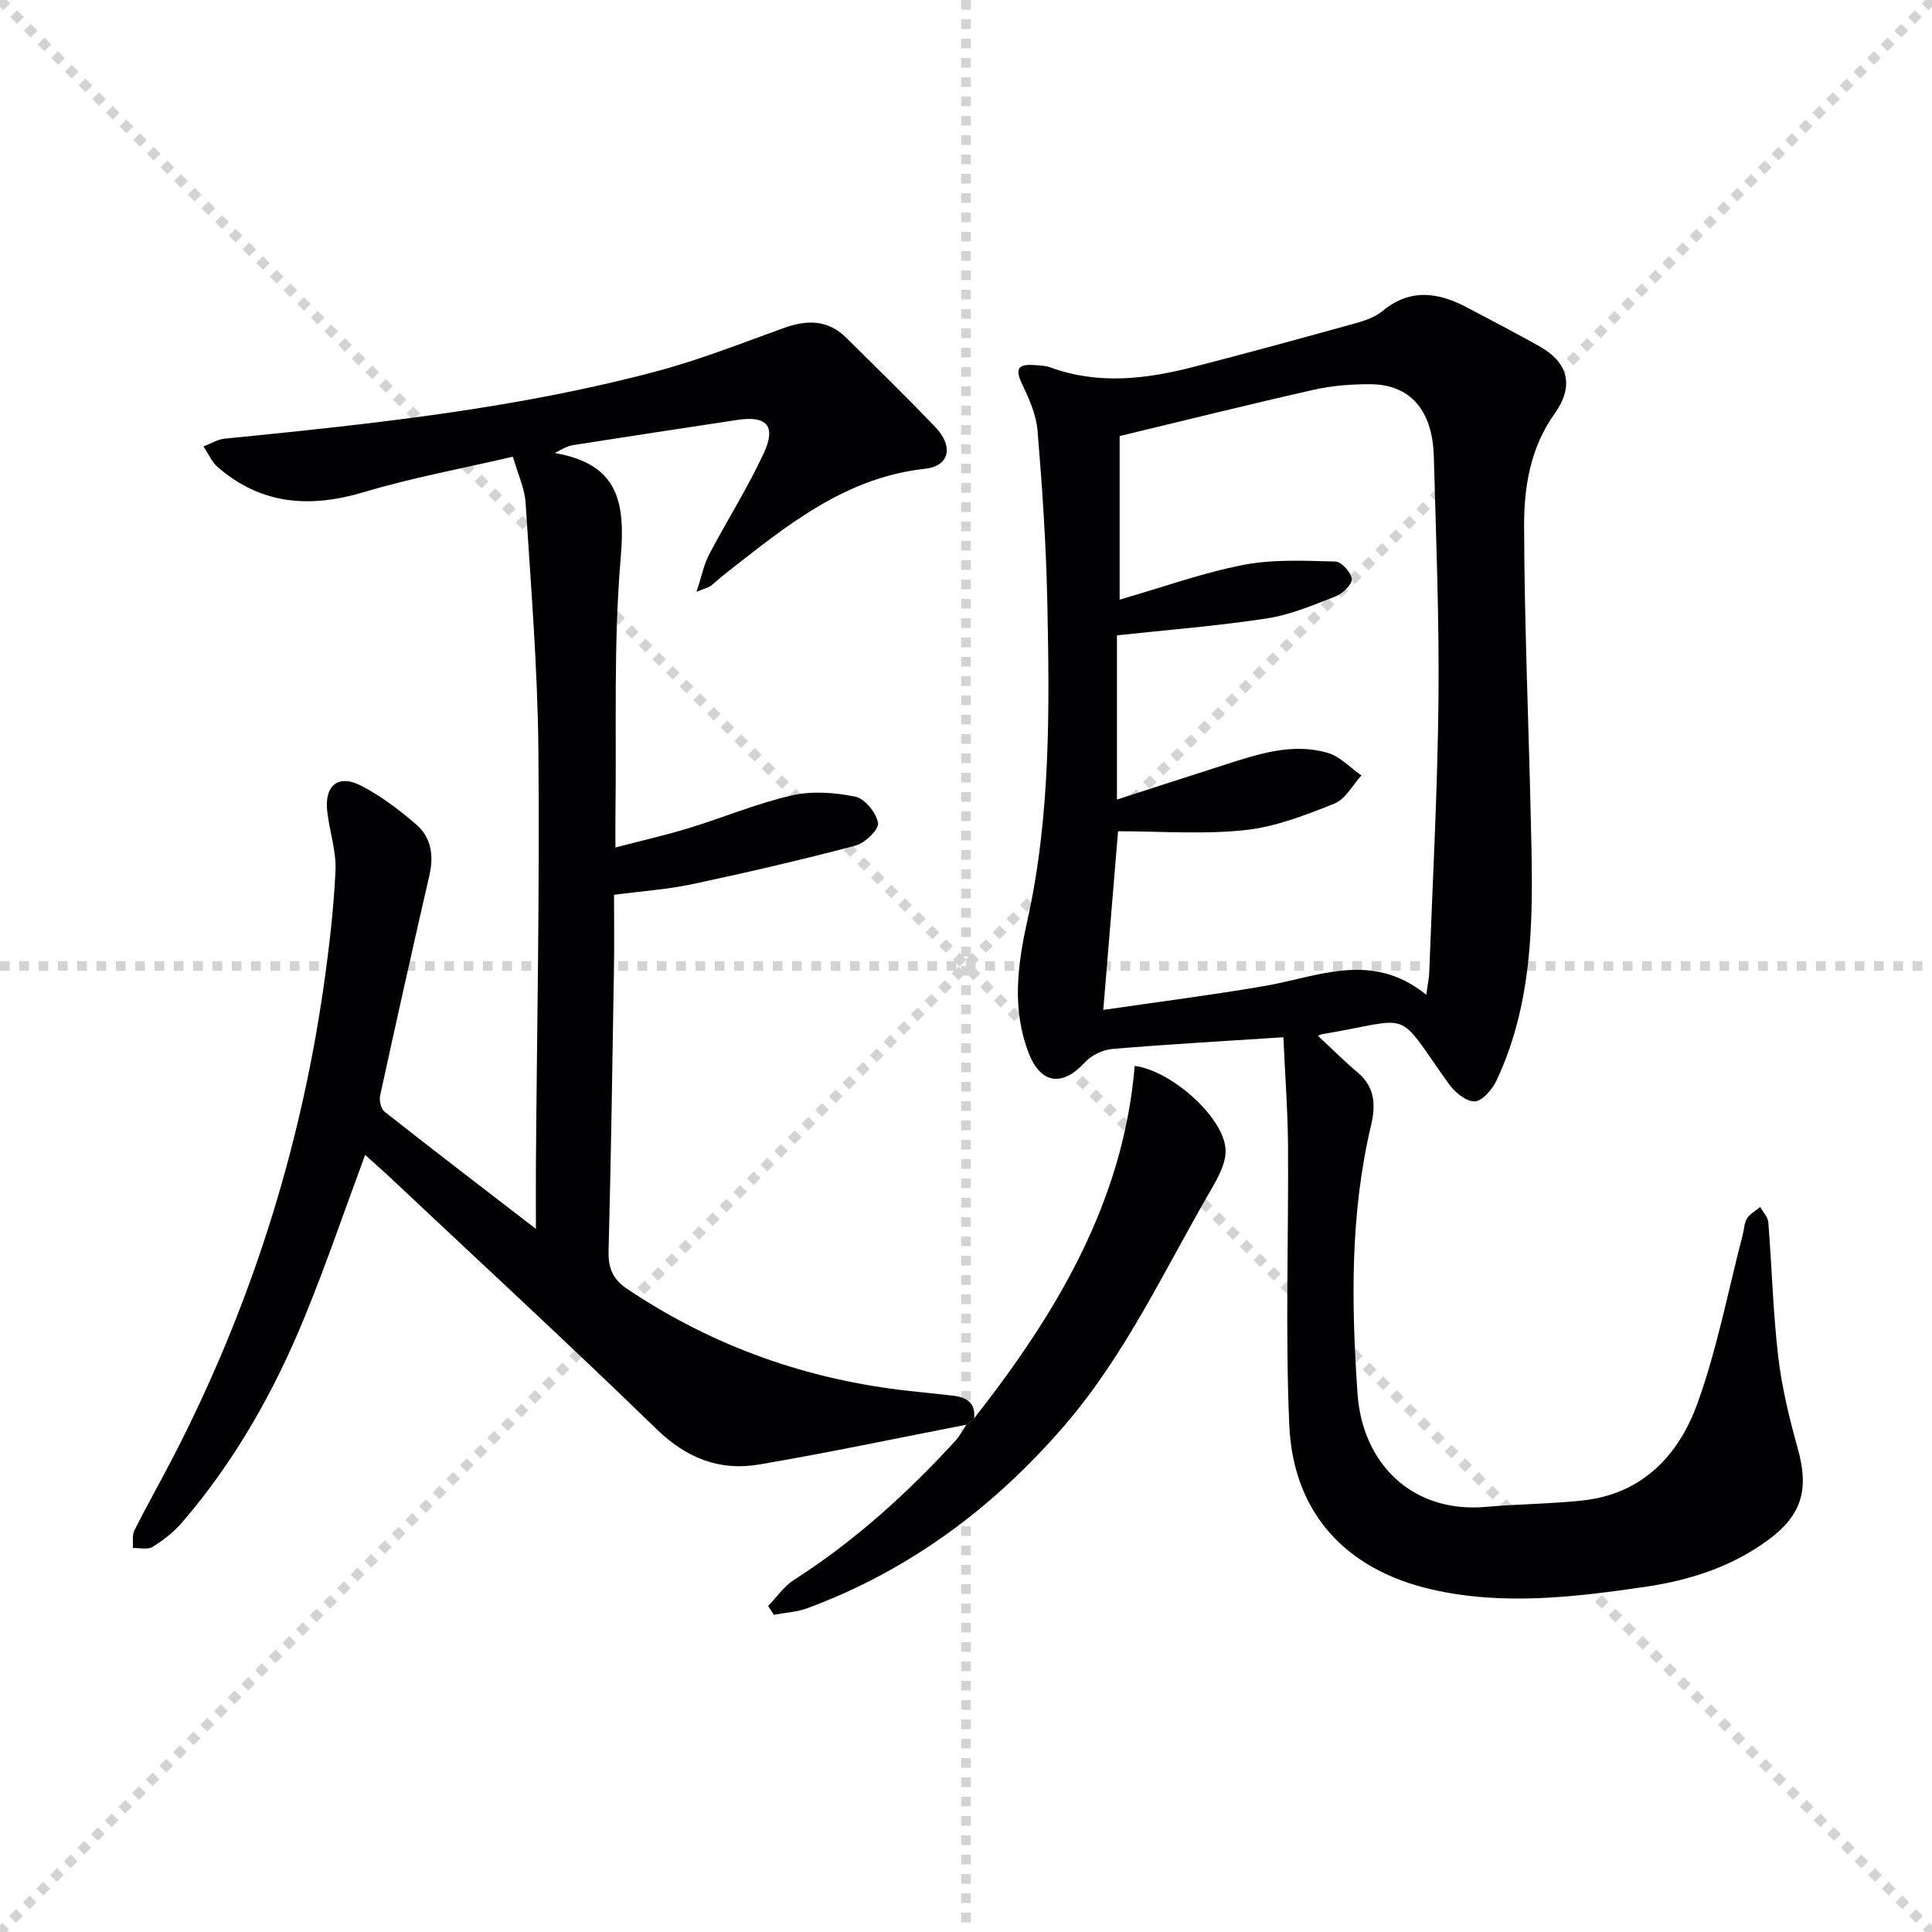 <svg enable-background="new 0 0 400 400" viewBox="0 0 400 400" xmlns="http://www.w3.org/2000/svg"><g stroke="lightgray" stroke-dasharray="1,1" stroke-width="1" transform="scale(2, 2)"><line x1="0" y1="0" x2="200" y2="200"></line><line x1="200" y1="0" x2="0" y2="200"></line><line x1="100" y1="0" x2="100" y2="200"></line><line x1="0" y1="100" x2="200" y2="100"></line></g><g fill="#010103"><path d="m265.71 214.75c-12.91.85-24.17 1.47-35.41 2.43-1.99.17-4.35 1.3-5.69 2.77-4.65 5.09-9.16 4.52-11.65-1.98-3.49-9.09-2.31-18.13-.24-27.44 4.83-21.76 4.57-43.95 4.11-66.07-.25-11.79-1.04-23.57-2.02-35.32-.28-3.33-1.79-6.68-3.26-9.77s-.61-4 2.45-3.79c1.16.08 2.39.09 3.45.48 9.95 3.65 19.88 2.43 29.76-.12 11.22-2.89 22.4-5.96 33.57-9.05 1.9-.53 3.94-1.25 5.42-2.47 5.77-4.79 11.6-3.92 17.61-.72 4.99 2.66 10.02 5.23 14.94 8.01 6.07 3.44 7.16 8.29 3.07 14.01-4.99 6.99-6.3 15.14-6.27 23.24.06 19.95.91 39.9 1.37 59.85.43 18.64 1.16 37.36-7.07 54.86-.87 1.85-2.92 4.29-4.51 4.36-1.75.08-4.14-1.88-5.36-3.59-11.4-15.98-6.92-13.55-26.37-10.3-.16.03-.31.12-.74.31 2.81 2.61 5.43 5.25 8.27 7.64 3.59 3.04 3.69 6.83 2.72 10.91-4.35 18.34-4.08 36.93-2.8 55.54.99 14.32 11.16 24.8 26.6 23.44 6.62-.58 13.3-.61 19.91-1.31 12.4-1.3 19.98-9.33 23.87-20.11 4.08-11.32 6.34-23.29 9.39-34.97.29-1.11.28-2.4.87-3.32.63-.97 1.8-1.6 2.73-2.38.58 1.05 1.59 2.08 1.68 3.17.74 9.27.97 18.59 2.05 27.81.75 6.39 2.29 12.74 4.03 18.95 2.34 8.35 1.01 13.67-5.85 18.82-7.64 5.73-16.52 8.56-25.8 9.91-14.64 2.13-29.34 3.9-44.07.54-17.79-4.06-28.76-15.82-29.54-34.08-.84-19.42-.12-38.9-.26-58.36-.09-7.4-.65-14.79-.96-21.9zm29.58-8.8c.33-2.38.58-3.49.62-4.62.69-18.78 1.72-37.56 1.91-56.35.17-16.81-.5-33.62-.96-50.43-.26-9.61-4.88-14.93-13.07-15-3.95-.03-8.01.29-11.85 1.16-13.5 3.05-26.93 6.4-40.13 9.57v33.87c9.11-2.63 17.26-5.58 25.66-7.2 6.17-1.19 12.69-.85 19.04-.69 1.23.03 3.29 2.33 3.35 3.65.05 1.17-1.92 3.01-3.38 3.58-4.63 1.81-9.34 3.81-14.2 4.55-10.19 1.56-20.49 2.36-31.03 3.5v34c7.73-2.5 14.95-4.85 22.18-7.16 6.98-2.23 14.06-4.64 21.42-2.52 2.58.74 4.7 3.08 7.03 4.69-1.85 2-3.33 4.92-5.61 5.83-5.98 2.38-12.21 4.82-18.52 5.49-8.65.92-17.47.23-26.27.23-1.01 12.21-2 24.17-3.06 36.99 11.32-1.65 22.31-3.05 33.23-4.92 11.15-1.88 22.26-7.42 33.64 1.78z"/><path d="m200.08 294.97c-14.31 2.78-28.57 5.8-42.93 8.24-8.13 1.38-15-1.29-21.18-7.29-18.15-17.63-36.76-34.79-55.2-52.13-1.67-1.57-3.41-3.08-5.18-4.68-4.23 11.42-8.02 22.57-12.47 33.45-6.33 15.47-14.48 29.95-25.45 42.67-1.7 1.97-3.86 3.67-6.08 5.04-1.02.63-2.71.19-4.09.23.09-1.24-.18-2.66.34-3.68 2.53-5.05 5.33-9.97 7.93-15 15.87-30.66 26.25-63.1 31.19-97.26 1.16-8.04 2.11-16.14 2.5-24.24.19-4.04-1.21-8.15-1.7-12.24-.65-5.46 2.24-7.87 7.04-5.39 4.07 2.1 7.84 4.97 11.34 7.97 3.13 2.69 3.71 6.44 2.77 10.53-3.49 15.19-6.89 30.41-10.21 45.64-.22 1.02.16 2.74.9 3.32 9.91 7.81 19.93 15.48 31.35 24.28 0-5.13-.02-8.87 0-12.61.21-28.81.8-57.62.52-86.43-.16-17.1-1.56-34.19-2.65-51.27-.19-3.04-1.62-6.01-2.63-9.57-10.57 2.47-20.85 4.35-30.81 7.33-11.21 3.35-21.31 2.65-30.34-5.21-1.25-1.09-1.95-2.81-2.91-4.24 1.46-.55 2.89-1.46 4.4-1.61 30.09-3 60.18-6.15 89.49-13.97 8.92-2.38 17.57-5.81 26.28-8.95 4.78-1.72 9.12-1.73 12.92 2.04 6.15 6.1 12.36 12.16 18.36 18.4 3.91 4.07 3.03 8.15-2.04 8.71-16.7 1.82-28.89 11.95-41.34 21.7-1.05.82-2.01 1.74-3.06 2.56-.37.29-.88.38-2.93 1.21 1.08-3.27 1.52-5.64 2.59-7.69 3.7-7.05 8.01-13.81 11.34-21.02 2.61-5.66.6-7.79-5.48-6.87-11.33 1.71-22.65 3.44-33.97 5.21-1.08.17-2.11.7-3.83 1.65 13.25 2.26 14.63 10.25 13.65 21.7-1.52 17.7-.84 35.59-1.09 53.41-.03 1.82 0 3.63 0 6.55 5.46-1.43 10.37-2.53 15.17-4 7.13-2.18 14.08-5.11 21.32-6.77 4.19-.96 8.92-.63 13.17.25 1.97.41 4.34 3.33 4.71 5.44.23 1.31-2.7 4.17-4.64 4.69-11.2 2.96-22.51 5.58-33.85 7.99-5.14 1.09-10.43 1.44-16.17 2.2 0 5.24.07 10.05-.01 14.86-.32 19.64-.61 39.29-1.12 58.92-.09 3.54.89 5.83 3.87 7.83 17.76 11.9 37.28 18.82 58.48 21.12 2.97.32 5.94.62 8.91.96 2.82.32 4.79 1.47 4.41 4.76-.53.39-1.06.83-1.59 1.26z"/><path d="m200.08 294.97c.53-.43 1.06-.87 1.59-1.3 16.99-21.66 30.9-44.74 33.26-72.99 7.69 1.04 18.41 10.64 18.81 17.27.16 2.71-1.5 5.77-2.97 8.3-9.67 16.64-17.74 34.26-30.49 49.01-14.63 16.93-32.03 29.87-53.08 37.69-2.19.81-4.64.93-6.97 1.38-.4-.61-.8-1.22-1.2-1.83 1.76-1.81 3.25-4.04 5.32-5.37 12.57-8.06 23.51-17.95 33.54-28.93.86-.95 1.46-2.15 2.19-3.23z"/></g></svg>